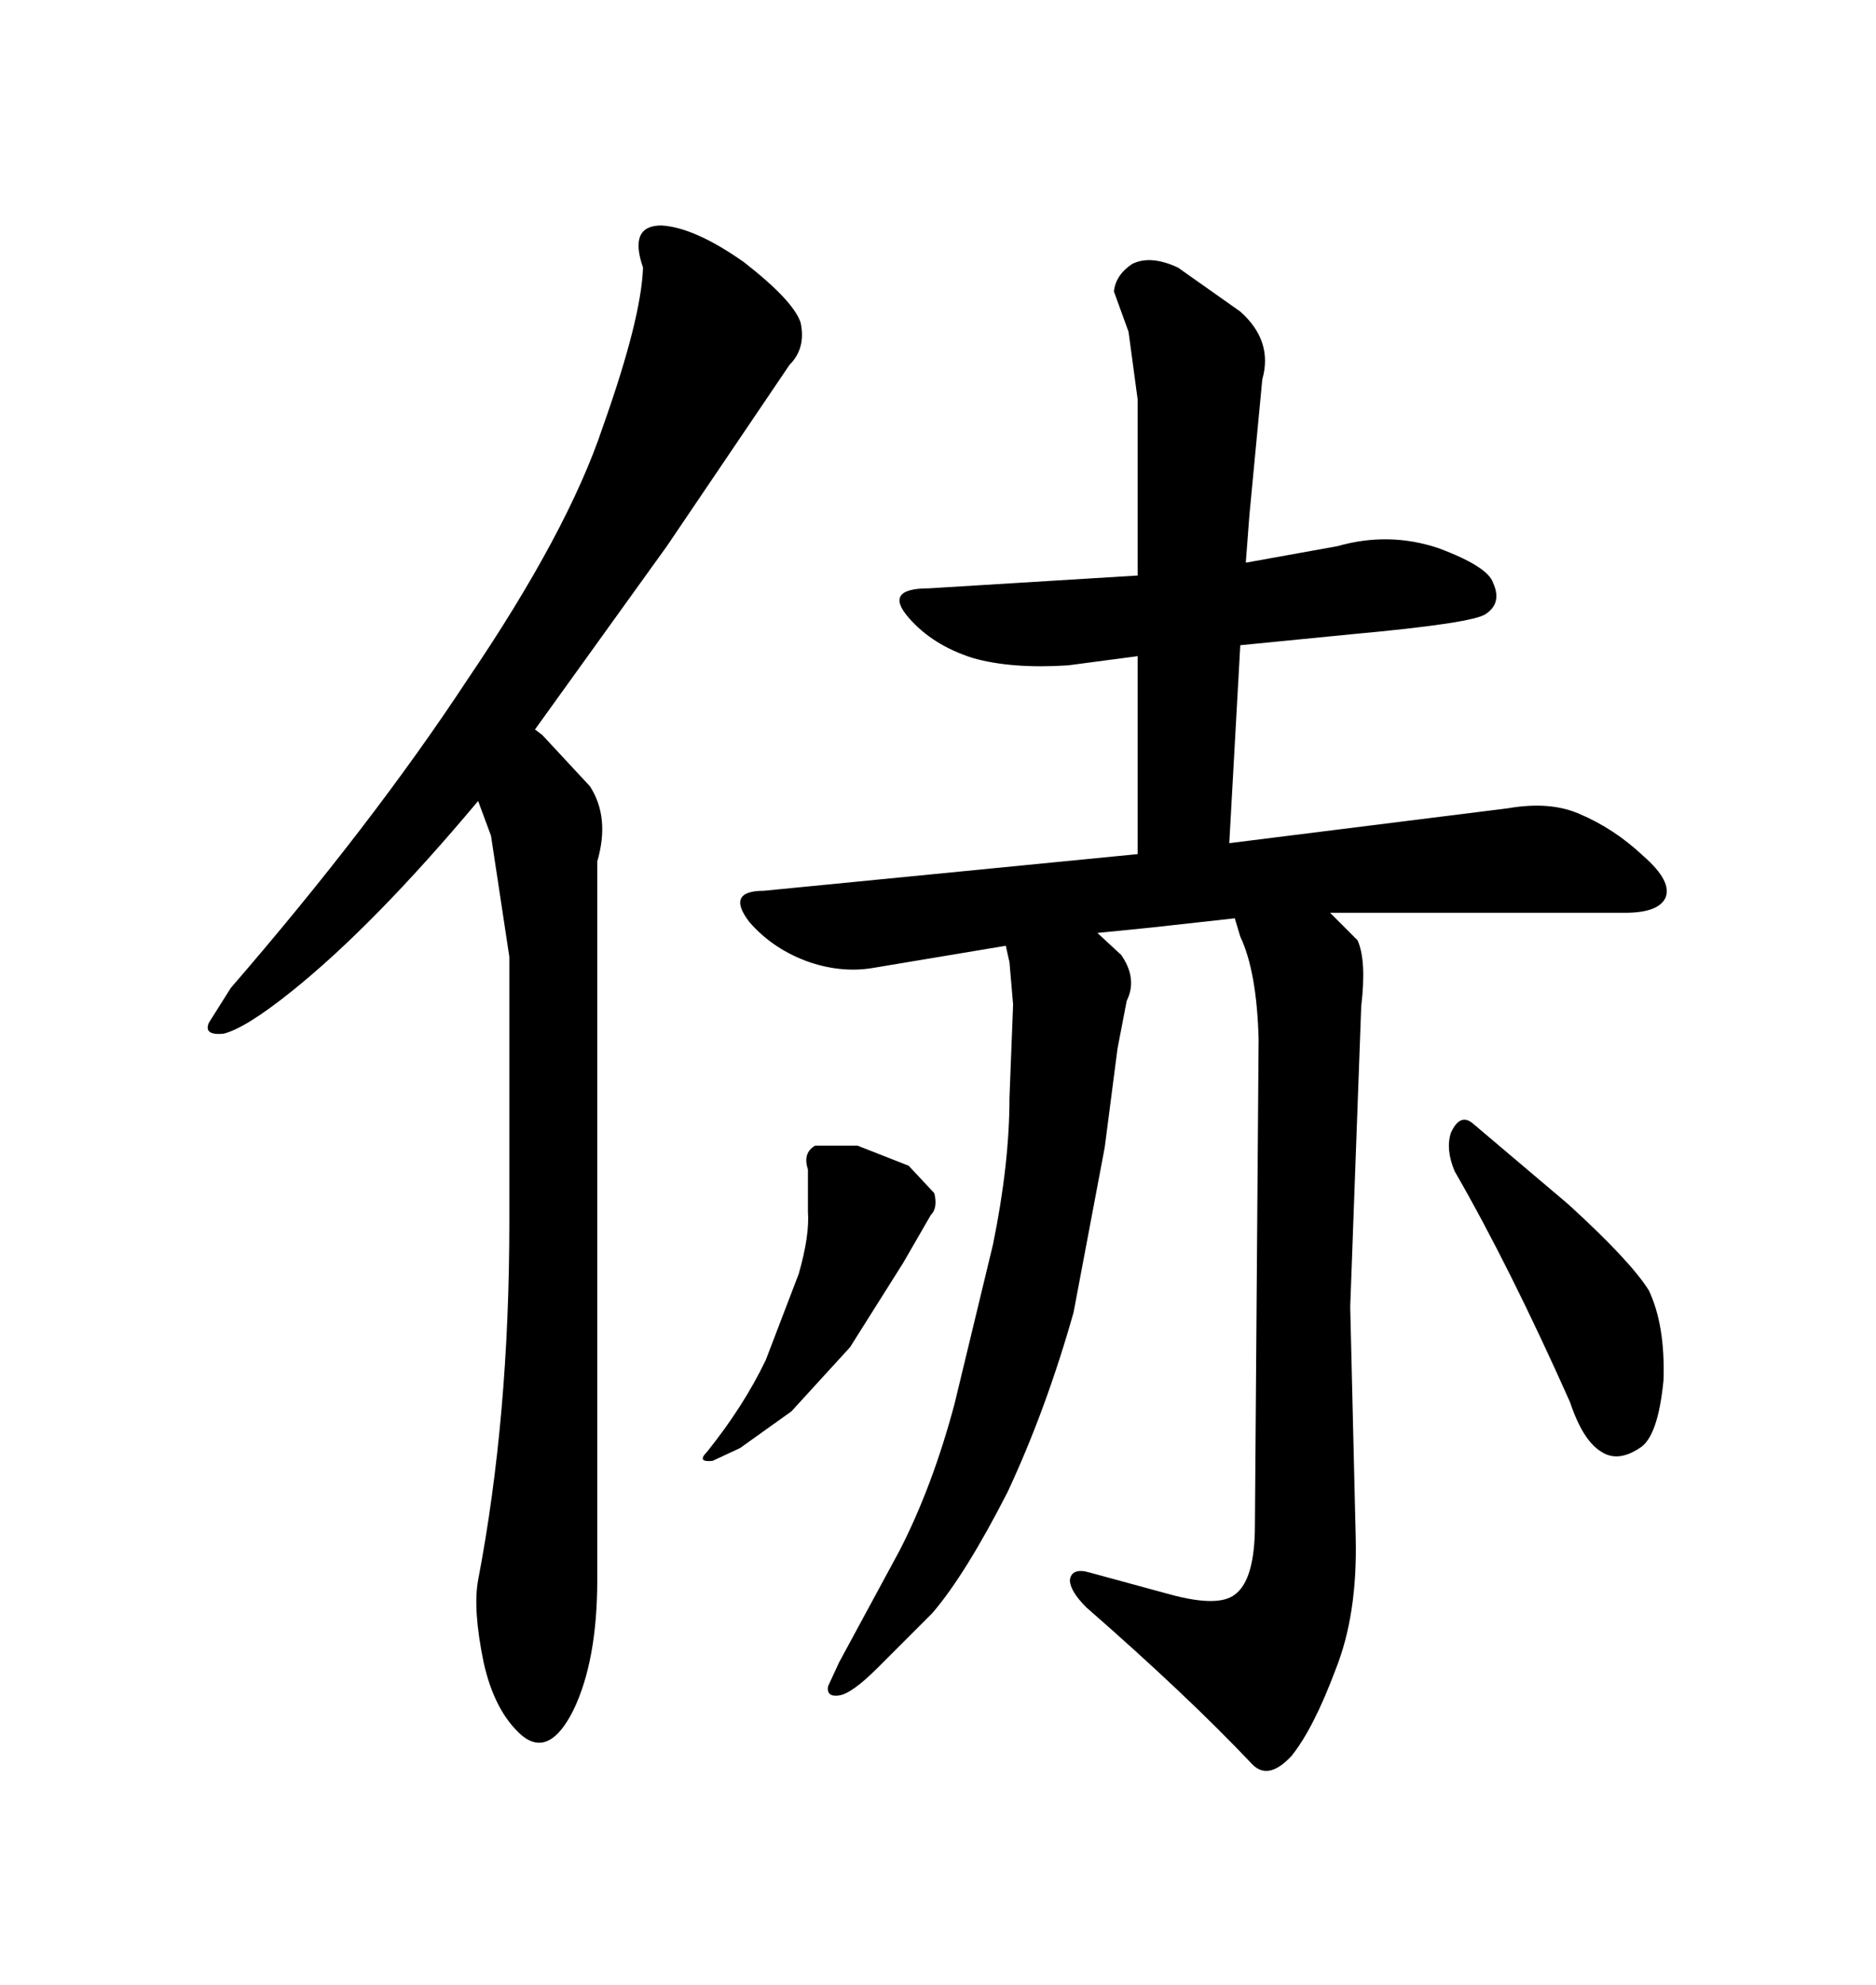 <svg xmlns="http://www.w3.org/2000/svg" xmlns:xlink="http://www.w3.org/1999/xlink" width="300" height="317.285"><path d="M201.27 166.11L201.27 166.11L200.68 243.75Q200.68 252.54 197.46 254.88L197.46 254.88Q194.82 256.93 187.21 254.88L187.21 254.88L174.32 251.37Q171.39 250.49 171.09 252.54L171.09 252.54Q171.09 254.30 173.73 256.93L173.73 256.93Q189.84 271.00 200.10 281.84L200.10 281.84Q202.73 284.77 206.54 280.66L206.54 280.66Q210.06 276.27 213.57 266.89L213.57 266.89Q217.09 258.11 216.80 245.80L216.80 245.80L215.92 208.89L217.68 160.84Q218.55 153.52 217.09 150.29L217.09 150.29L212.70 145.90L259.86 145.90Q265.14 145.90 266.31 143.55L266.31 143.55Q267.48 140.92 262.79 136.82L262.79 136.82Q258.11 132.42 252.54 130.08L252.54 130.08Q247.85 128.03 241.11 129.20L241.11 129.20L196.58 134.77L198.34 103.13L216.21 101.37Q235.55 99.61 237.60 98.14L237.60 98.14Q240.23 96.39 238.77 93.16L238.77 93.16Q237.89 90.53 229.98 87.60L229.98 87.60Q222.07 84.96 213.87 87.30L213.87 87.30L199.22 89.94L199.80 82.32L201.86 60.64Q203.61 54.49 198.34 49.80L198.34 49.80L188.38 42.77Q183.98 40.72 181.05 42.19L181.05 42.19Q178.42 43.95 178.13 46.58L178.13 46.58L180.47 53.03L181.93 63.87L181.93 91.99L148.54 94.04Q141.21 94.04 145.31 98.73L145.31 98.73Q149.12 103.13 155.57 105.18L155.57 105.18Q161.72 106.93 170.80 106.35L170.80 106.35L181.93 104.88L181.93 136.52L122.17 142.38Q116.02 142.38 119.82 147.36L119.82 147.36Q123.63 151.76 129.49 153.81L129.49 153.81Q134.77 155.57 139.75 154.69L139.75 154.69L160.84 151.17L161.43 153.81L162.01 160.55L161.43 175.49Q161.43 186.04 158.79 198.93L158.79 198.93L152.64 224.41Q149.12 237.60 143.85 247.85L143.85 247.85L134.18 265.72L132.42 269.53Q132.13 271.29 134.18 271.00L134.18 271.00Q136.23 270.70 140.33 266.60L140.33 266.60L149.12 257.81Q154.39 251.66 161.13 238.48L161.13 238.48Q167.29 225.29 171.68 209.77L171.68 209.77L176.66 183.40L178.71 167.58L180.18 159.96Q181.93 156.45 179.30 152.64L179.30 152.64L175.49 149.12L184.28 148.24L197.46 146.78L198.34 149.71Q200.98 155.27 201.27 166.11ZM129.20 186.91L129.20 186.91L129.20 193.65Q129.49 197.46 127.73 203.61L127.73 203.61L122.46 217.38Q118.95 224.71 113.09 232.03L113.09 232.03Q111.33 233.79 113.96 233.50L113.96 233.50L118.36 231.45L126.56 225.59L135.94 215.33L144.43 201.86L148.83 194.24Q150 193.07 149.41 190.72L149.41 190.72L145.31 186.33L137.11 183.11L130.37 183.11Q128.32 184.28 129.20 186.91ZM232.62 187.21L232.62 187.21Q241.41 202.44 251.07 224.12L251.07 224.12Q253.13 230.27 256.05 232.03L256.05 232.03Q258.69 233.79 262.21 231.45L262.21 231.45Q265.14 229.69 266.02 220.61L266.02 220.61Q266.31 211.82 263.67 206.25L263.67 206.25Q260.74 201.56 250.78 192.48L250.78 192.48L235.55 179.59Q233.50 177.83 232.03 181.05L232.03 181.05Q231.15 183.69 232.62 187.21ZM74.71 108.69L74.71 108.69Q59.47 131.84 36.91 157.91L36.91 157.91L33.40 163.48Q32.52 165.53 35.74 165.23L35.74 165.23Q39.26 164.36 46.58 158.50L46.58 158.50Q59.77 147.95 76.46 128.03L76.46 128.03L78.52 133.59L81.45 152.93L81.45 195.41Q81.45 226.46 76.46 252.54L76.46 252.54Q75.59 257.23 77.34 265.72L77.34 265.72Q79.10 273.63 83.50 277.44L83.50 277.44Q87.89 280.96 91.70 273.34L91.70 273.34Q95.51 265.43 95.51 252.54L95.51 252.54L95.51 137.70Q97.56 130.66 94.34 125.68L94.34 125.68L86.72 117.48L85.55 116.60L106.64 87.30L126.27 58.30Q128.91 55.66 128.03 51.56L128.03 51.56Q126.86 48.05 118.95 41.89L118.95 41.89Q111.04 36.33 105.76 36.04L105.76 36.04Q100.49 36.04 102.83 42.77L102.83 42.77Q102.54 50.98 96.39 68.26L96.39 68.26Q90.82 84.96 74.71 108.69Z"/></svg>